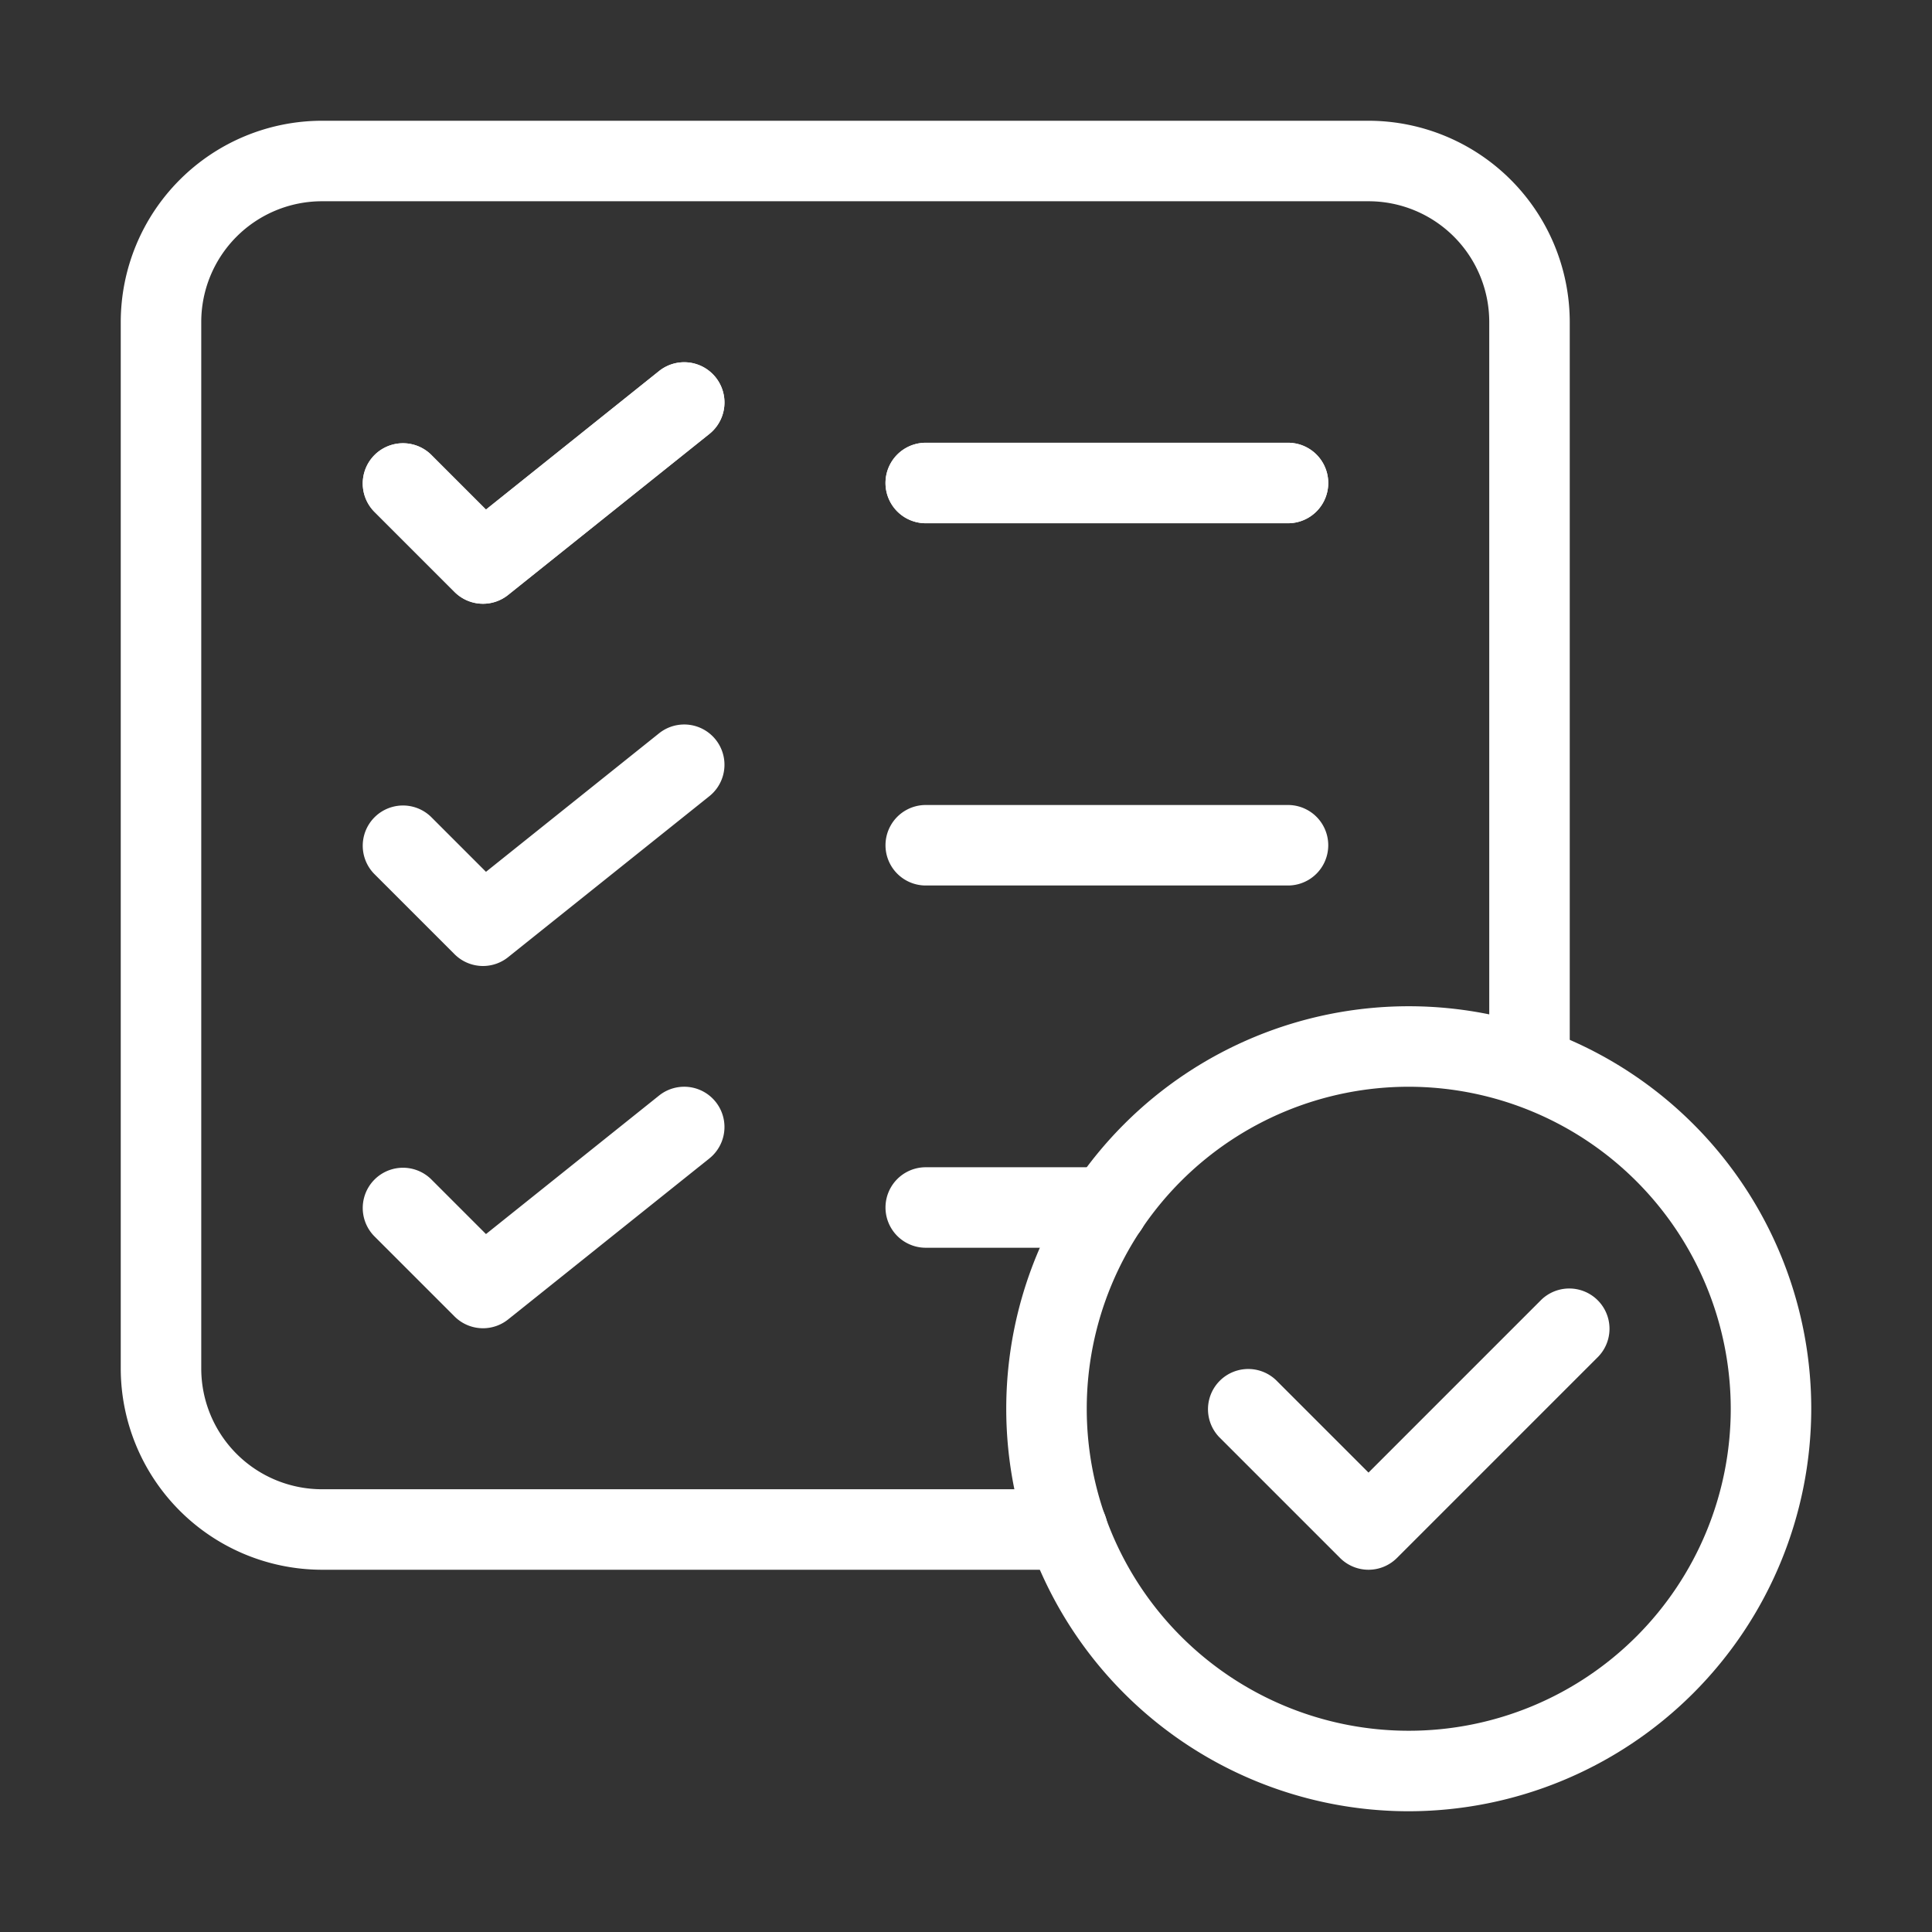 <svg xmlns="http://www.w3.org/2000/svg" xmlns:xlink="http://www.w3.org/1999/xlink" width="512" height="512" x="0" y="0" viewBox="0 0 48 48" style="enable-background:new 0 0 512 512" xml:space="preserve" class=""><rect x="0" y="0" width="48" height="48" fill="#333333" stroke="none"/>  <g>    <path d="M26.52 39H8a5.006 5.006 0 0 1-5-5V8a5.006 5.006 0 0 1 5-5h26a5.006 5.006 0 0 1 5 5v18.22a1 1 0 0 1-2 0V8a3 3 0 0 0-3-3H8a3 3 0 0 0-3 3v26a3 3 0 0 0 3 3h18.52a1 1 0 0 1 0 2Z" fill="#ffffff" opacity="1" data-original="#000000" class=""></path>    <path d="M12 15a1 1 0 0 1-.707-.293l-2-2a1 1 0 0 1 1.414-1.414l1.367 1.367 4.3-3.441a1 1 0 1 1 1.25 1.562l-5 4A1 1 0 0 1 12 15ZM32 13h-9a1 1 0 0 1 0-2h9a1 1 0 0 1 0 2Z" fill="#ffffff" opacity="1" data-original="#000000" class=""></path>    <path d="M12 15a1 1 0 0 1-.707-.293l-2-2a1 1 0 0 1 1.414-1.414l1.367 1.367 4.3-3.441a1 1 0 1 1 1.25 1.562l-5 4A1 1 0 0 1 12 15ZM32 13h-9a1 1 0 0 1 0-2h9a1 1 0 0 1 0 2ZM12 24a1 1 0 0 1-.707-.293l-2-2a1 1 0 0 1 1.414-1.414l1.367 1.367 4.3-3.441a1 1 0 1 1 1.25 1.562l-5 4A1 1 0 0 1 12 24ZM32 22h-9a1 1 0 0 1 0-2h9a1 1 0 0 1 0 2ZM12 33a1 1 0 0 1-.707-.293l-2-2a1 1 0 0 1 1.414-1.414l1.367 1.367 4.3-3.441a1 1 0 1 1 1.25 1.562l-5 4A1 1 0 0 1 12 33ZM27.52 31H23a1 1 0 0 1 0-2h4.52a1 1 0 0 1 0 2Z" fill="#ffffff" opacity="1" data-original="#000000" class=""></path>    <path d="M35 45a10 10 0 1 1 10-10 10.011 10.011 0 0 1-10 10Zm0-18a8 8 0 1 0 8 8 8.009 8.009 0 0 0-8-8Z" fill="#ffffff" opacity="1" data-original="#000000" class=""></path>    <path d="M34 39a1 1 0 0 1-.707-.293l-3-3a1 1 0 0 1 1.414-1.414L34 36.586l4.293-4.293a1 1 0 0 1 1.414 1.414l-5 5A1 1 0 0 1 34 39Z" fill="#ffffff" opacity="1" data-original="#000000" class=""></path>  </g></svg>